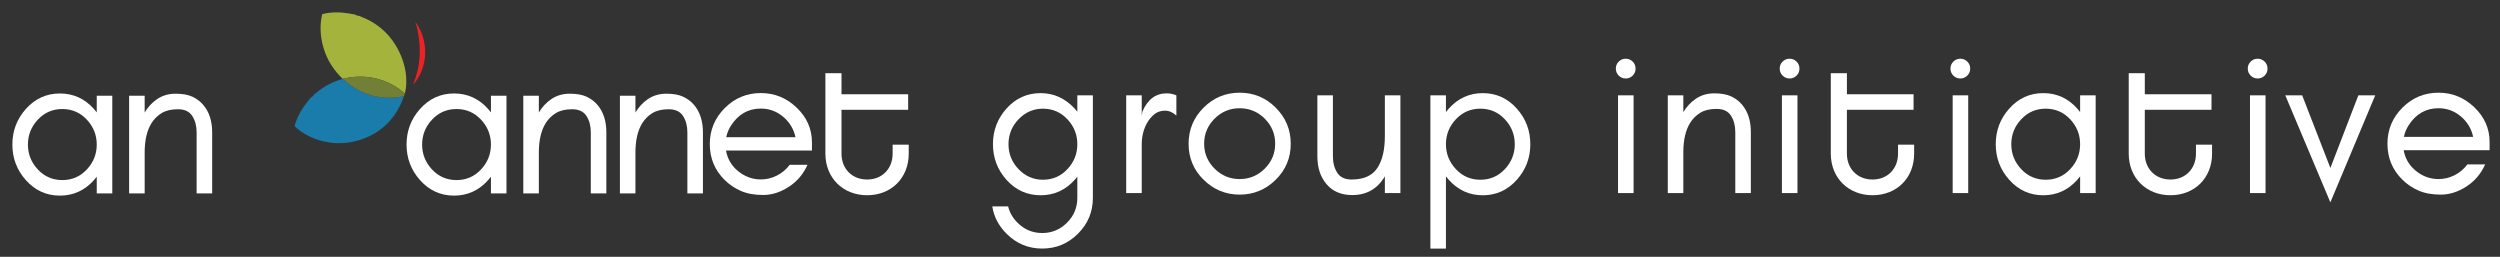 <?xml version="1.0" encoding="utf-8"?>
<!-- Generator: Adobe Illustrator 16.0.0, SVG Export Plug-In . SVG Version: 6.00 Build 0)  -->
<!DOCTYPE svg PUBLIC "-//W3C//DTD SVG 1.1//EN" "http://www.w3.org/Graphics/SVG/1.1/DTD/svg11.dtd">
<svg version="1.1" id="Layer_1" xmlns="http://www.w3.org/2000/svg" xmlns:xlink="http://www.w3.org/1999/xlink" x="0px" y="0px"
	 width="202px" height="20.75px" viewBox="0 0 202 20.75" enable-background="new 0 0 202 20.75" xml:space="preserve">
<rect x="0" y="0" width="202" height="20.75" fill="#333333" stroke="none"/>
<path fill="#FFFFFF" d="M82.214,17.994c0.556,0.556,1.223,0.834,2,0.834c0.777,0,1.444-0.278,2-0.834
	c0.556-0.556,0.834-1.223,0.834-2v-1.72c-0.06,0.082-0.128,0.165-0.206,0.248c-0.748,0.837-1.665,1.255-2.754,1.255
	c-1.1,0-2.024-0.418-2.772-1.255c-0.723-0.813-1.085-1.771-1.085-2.871c0-1.101,0.362-2.057,1.085-2.871
	c0.748-0.837,1.672-1.256,2.772-1.256c1.053,0,1.971,0.418,2.754,1.256c0.078,0.084,0.146,0.167,0.206,0.249V7.705h1.256v8.289
	c0,1.124-0.4,2.086-1.202,2.887c-0.801,0.802-1.764,1.203-2.888,1.203c-1.125,0-2.087-0.4-2.889-1.203
	c-0.634-0.634-1.018-1.369-1.15-2.206h1.281C81.574,17.166,81.826,17.605,82.214,17.994z M86.251,9.643
	c-0.535-0.574-1.196-0.862-1.982-0.862c-0.768,0-1.426,0.288-1.974,0.862c-0.539,0.563-0.808,1.233-0.808,2.009
	c0,0.776,0.269,1.446,0.808,2.01c0.548,0.574,1.206,0.861,1.974,0.861c0.787,0,1.448-0.287,1.982-0.861
	c0.532-0.571,0.798-1.241,0.798-2.01S86.783,10.214,86.251,9.643z"/>
<path fill="#FFFFFF" d="M94.126,8.942c-0.328,0-0.608,0.093-0.841,0.279s-0.428,0.412-0.583,0.682
	c-0.299,0.517-0.449,1.1-0.449,1.749v3.947h-1.256V7.705h1.256v1.633l0.054-0.324c0.42-0.979,1.072-1.471,1.956-1.471
	c0.274,0,0.538,0.054,0.789,0.162v1.633C94.762,9.073,94.454,8.942,94.126,8.942z"/>
<path fill="#FFFFFF" d="M103.08,14.522c-0.813,0.802-1.786,1.203-2.915,1.203s-2.101-0.4-2.916-1.203
	c-0.807-0.794-1.211-1.763-1.211-2.906c0-1.137,0.404-2.108,1.211-2.916c0.808-0.808,1.779-1.21,2.916-1.21
	c1.137,0,2.108,0.403,2.915,1.21c0.808,0.808,1.211,1.779,1.211,2.916C104.291,12.759,103.887,13.728,103.08,14.522z M102.192,9.588
	c-0.563-0.561-1.238-0.842-2.027-0.842c-0.79,0-1.465,0.281-2.028,0.842c-0.562,0.563-0.843,1.239-0.843,2.028
	c0,0.777,0.281,1.446,0.843,2.009c0.563,0.563,1.238,0.844,2.028,0.844c0.789,0,1.465-0.281,2.027-0.844
	c0.562-0.563,0.843-1.231,0.843-2.009C103.035,10.827,102.754,10.15,102.192,9.588z"/>
<path fill="#FFFFFF" d="M109.261,15.761c-0.885,0-1.576-0.292-2.073-0.875c-0.496-0.583-0.744-1.332-0.744-2.247V7.705h1.256v4.934
	c0,0.515,0.117,0.954,0.35,1.318c0.233,0.366,0.618,0.548,1.157,0.548c0.979,0,1.672-0.31,2.08-0.927
	c0.407-0.617,0.61-1.475,0.61-2.572V7.705h1.256v7.894h-1.256v-1.353C111.307,15.255,110.427,15.761,109.261,15.761z"/>
<path fill="#FFFFFF" d="M115.576,20.084V7.705h1.256v1.348c0.071-0.092,0.146-0.183,0.224-0.272
	c0.747-0.837,1.664-1.256,2.754-1.256c1.091,0,2.009,0.418,2.754,1.256c0.724,0.813,1.086,1.77,1.086,2.871
	c0,1.102-0.362,2.058-1.086,2.871c-0.745,0.837-1.663,1.255-2.754,1.255c-1.09,0-2.008-0.418-2.754-1.255
	c-0.079-0.088-0.153-0.179-0.224-0.271v5.833H115.576z M121.596,9.643c-0.535-0.574-1.196-0.862-1.983-0.862
	s-1.448,0.288-1.983,0.862c-0.531,0.571-0.798,1.24-0.798,2.009s0.267,1.438,0.798,2.01c0.535,0.574,1.196,0.861,1.983,0.861
	s1.448-0.287,1.983-0.861c0.533-0.571,0.798-1.241,0.798-2.01S122.129,10.214,121.596,9.643z"/>
<path fill="#FFFFFF" d="M132.155,5.543c0,0.221-0.078,0.41-0.233,0.565c-0.156,0.155-0.343,0.233-0.565,0.233
	s-0.41-0.078-0.565-0.233c-0.155-0.156-0.233-0.345-0.233-0.565c0-0.221,0.078-0.411,0.233-0.566
	c0.156-0.154,0.344-0.232,0.565-0.232s0.409,0.078,0.565,0.232C132.077,5.132,132.155,5.322,132.155,5.543z M130.737,15.599V7.705
	h1.257v7.894H130.737z"/>
<path fill="#FFFFFF" d="M140.212,10.665c0-0.515-0.117-0.954-0.35-1.319c-0.233-0.364-0.62-0.547-1.157-0.547
	c-0.538,0-0.975,0.102-1.31,0.306c-0.334,0.202-0.607,0.469-0.817,0.798c-0.375,0.591-0.565,1.391-0.565,2.395v3.301h-1.256V7.705
	h1.256v1.357c0.263-0.442,0.599-0.802,1.006-1.08c0.43-0.293,0.927-0.439,1.489-0.439c0.562,0,1.016,0.08,1.364,0.242
	c0.346,0.162,0.64,0.382,0.878,0.664c0.479,0.563,0.718,1.301,0.718,2.216v4.934h-1.256V10.665z"/>
<path fill="#FFFFFF" d="M145.396,5.543c0,0.221-0.078,0.41-0.233,0.565c-0.156,0.155-0.344,0.233-0.565,0.233
	c-0.221,0-0.409-0.078-0.565-0.233c-0.155-0.156-0.233-0.345-0.233-0.565c0-0.221,0.078-0.411,0.233-0.566
	c0.156-0.154,0.344-0.232,0.565-0.232c0.222,0,0.41,0.078,0.565,0.232C145.318,5.132,145.396,5.322,145.396,5.543z M143.979,15.599
	V7.705h1.256v7.894H143.979z"/>
<path fill="#FFFFFF" d="M159.193,5.543c0,0.221-0.078,0.41-0.233,0.565c-0.155,0.155-0.343,0.233-0.565,0.233
	s-0.41-0.078-0.565-0.233c-0.156-0.156-0.233-0.345-0.233-0.565c0-0.221,0.078-0.411,0.233-0.566
	c0.155-0.154,0.343-0.232,0.565-0.232s0.41,0.078,0.565,0.232C159.115,5.132,159.193,5.322,159.193,5.543z M157.776,15.599V7.705
	h1.256v7.894H157.776z"/>
<path fill="#FFFFFF" d="M168.074,15.599v-1.348c-0.071,0.092-0.145,0.183-0.224,0.271c-0.747,0.837-1.664,1.255-2.754,1.255
	c-1.091,0-2.009-0.418-2.754-1.255c-0.725-0.813-1.086-1.769-1.086-2.871c0-1.101,0.362-2.058,1.086-2.871
	c0.745-0.837,1.663-1.256,2.754-1.256c1.09,0,2.007,0.418,2.754,1.256c0.079,0.089,0.153,0.18,0.224,0.272V7.705h1.256v7.894
	H168.074z M167.276,9.643c-0.535-0.574-1.196-0.862-1.983-0.862s-1.448,0.288-1.983,0.862c-0.533,0.571-0.798,1.24-0.798,2.009
	s0.266,1.438,0.798,2.01c0.535,0.574,1.196,0.861,1.983,0.861s1.448-0.287,1.983-0.861c0.531-0.571,0.798-1.241,0.798-2.01
	S167.807,10.214,167.276,9.643z"/>
<path fill="#FFFFFF" d="M183.216,5.543c0,0.221-0.078,0.41-0.233,0.565c-0.156,0.155-0.344,0.233-0.565,0.233
	c-0.221,0-0.409-0.078-0.565-0.233c-0.155-0.156-0.233-0.345-0.233-0.565c0-0.221,0.078-0.411,0.233-0.566
	c0.156-0.154,0.344-0.232,0.565-0.232c0.222,0,0.41,0.078,0.565,0.232C183.139,5.132,183.216,5.322,183.216,5.543z M181.799,15.599
	V7.705h1.257v7.894H181.799z"/>
<path fill="#FFFFFF" d="M184.652,7.705h1.365l2.278,5.867l2.26-5.867h1.363l-3.624,8.646L184.652,7.705z"/>
<path fill="#FFFFFF" d="M201.158,12.136h-6.942c0.12,0.678,0.45,1.234,0.986,1.669c0.547,0.442,1.156,0.664,1.83,0.664
	c0.455,0,0.888-0.105,1.301-0.314c0.412-0.21,0.755-0.5,1.032-0.871h1.435c-0.334,0.754-0.84,1.349-1.517,1.786
	c-0.675,0.436-1.363,0.655-2.063,0.655s-1.297-0.108-1.793-0.323c-0.497-0.215-0.933-0.509-1.311-0.88
	c-0.807-0.794-1.21-1.763-1.21-2.906c0-1.137,0.403-2.108,1.21-2.916c0.808-0.808,1.779-1.21,2.916-1.21
	c1.103,0,2.063,0.389,2.88,1.165c0.831,0.792,1.247,1.731,1.247,2.817V12.136z M198.818,9.391c-0.52-0.431-1.115-0.646-1.786-0.646
	c-1.022,0-1.83,0.462-2.422,1.391c-0.179,0.28-0.304,0.588-0.377,0.924h5.599C199.688,10.389,199.349,9.832,198.818,9.391z"/>
<g>
	<path fill="#FFFFFF" d="M39.668,15.627v-1.348c-0.07,0.092-0.146,0.183-0.225,0.271c-0.746,0.837-1.663,1.256-2.754,1.256
		c-1.09,0-2.008-0.418-2.754-1.256c-0.724-0.813-1.085-1.769-1.085-2.871c0-1.1,0.362-2.058,1.085-2.871
		c0.746-0.837,1.664-1.256,2.754-1.256c1.091,0,2.008,0.418,2.754,1.256c0.079,0.089,0.154,0.18,0.225,0.272V7.733h1.255v7.894
		H39.668z M38.87,9.671c-0.536-0.574-1.196-0.862-1.982-0.862s-1.448,0.288-1.983,0.862c-0.532,0.571-0.798,1.24-0.798,2.009
		s0.267,1.438,0.798,2.01c0.535,0.574,1.196,0.86,1.983,0.86s1.447-0.287,1.982-0.86c0.532-0.572,0.798-1.242,0.798-2.01
		S39.402,10.242,38.87,9.671z"/>
	<path fill="#FFFFFF" d="M47.738,10.693c0-0.515-0.116-0.954-0.35-1.319c-0.233-0.364-0.619-0.547-1.157-0.547
		c-0.539,0-0.975,0.103-1.31,0.306c-0.335,0.203-0.607,0.469-0.817,0.798c-0.377,0.591-0.565,1.391-0.565,2.395v3.301h-1.256V7.733
		h1.256V9.09c0.263-0.442,0.598-0.802,1.004-1.08c0.431-0.293,0.927-0.439,1.489-0.439c0.563,0,1.017,0.081,1.364,0.243
		c0.347,0.162,0.64,0.382,0.879,0.663c0.479,0.563,0.718,1.301,0.718,2.216v4.934h-1.256V10.693z"/>
	<path fill="#FFFFFF" d="M55.541,10.693c0-0.515-0.117-0.954-0.35-1.319c-0.233-0.364-0.619-0.547-1.157-0.547
		s-0.975,0.103-1.31,0.306c-0.335,0.203-0.607,0.469-0.816,0.798c-0.377,0.591-0.565,1.391-0.565,2.395v3.301h-1.255V7.733h1.255
		V9.09c0.263-0.442,0.598-0.802,1.004-1.08c0.431-0.293,0.927-0.439,1.489-0.439c0.563,0,1.017,0.081,1.364,0.243
		c0.347,0.162,0.639,0.382,0.878,0.663c0.479,0.563,0.718,1.301,0.718,2.216v4.934h-1.256V10.693z"/>
	<path fill="#FFFFFF" d="M65.603,12.165h-6.943c0.121,0.678,0.45,1.233,0.987,1.669c0.547,0.442,1.157,0.664,1.83,0.664
		c0.454,0,0.888-0.105,1.3-0.313c0.413-0.21,0.757-0.5,1.032-0.871h1.436c-0.334,0.754-0.84,1.349-1.516,1.786
		c-0.676,0.436-1.363,0.654-2.063,0.654s-1.298-0.107-1.794-0.323c-0.496-0.215-0.933-0.509-1.31-0.88
		c-0.807-0.794-1.211-1.763-1.211-2.906c0-1.136,0.404-2.108,1.211-2.916c0.808-0.807,1.779-1.21,2.916-1.21
		c1.104,0,2.063,0.389,2.879,1.165c0.832,0.792,1.247,1.731,1.247,2.818V12.165z M63.261,9.419c-0.519-0.43-1.115-0.646-1.785-0.646
		c-1.023,0-1.831,0.463-2.422,1.391c-0.179,0.28-0.305,0.588-0.376,0.924h5.598C64.131,10.417,63.793,9.86,63.261,9.419z"/>
</g>
<path fill="#FFFFFF" d="M73.426,12.416c0,1.964-1.41,3.359-3.359,3.359c-1.952,0-3.375-1.395-3.375-3.359V5.913h1.301v1.703h5.386
	V8.87h-5.386v3.546c0,1.205,0.835,2.089,2.074,2.089c1.224,0,2.058-0.884,2.058-2.089v-0.729h1.301V12.416z"/>
<path fill="#FFFFFF" d="M154.663,12.416c0,1.964-1.407,3.359-3.359,3.359s-3.375-1.395-3.375-3.359V5.913h1.301v1.703h5.386V8.87
	h-5.386v3.546c0,1.205,0.834,2.089,2.074,2.089c1.223,0,2.058-0.884,2.058-2.089v-0.729h1.301V12.416z"/>
<path fill="#FFFFFF" d="M178.735,12.416c0,1.964-1.41,3.359-3.359,3.359c-1.952,0-3.375-1.395-3.375-3.359V5.913h1.299v1.703h5.389
	V8.87H173.3v3.546c0,1.205,0.837,2.089,2.076,2.089c1.223,0,2.058-0.884,2.058-2.089v-0.729h1.301V12.416z"/>
<path fill-rule="evenodd" clip-rule="evenodd" fill="#EB2227" d="M33.563,1.76c-0.018,0.005-0.008,0.018,0,0.018
	c0.236,0.741,0.376,1.656,0.348,2.625c-0.031,0.923-0.265,1.789-0.537,2.434c0.254-0.257,0.484-0.617,0.661-1.034
	c0.171-0.402,0.298-0.889,0.316-1.4C34.388,3.29,34.035,2.408,33.563,1.76"/>
<path fill="#1A7CAB" d="M24.821,8.248c0.15-0.187,0.285-0.394,0.475-0.493c0.062-0.132,0.199-0.21,0.313-0.303
	c0.56-0.456,1.254-0.858,2.086-1.078c0.029,0.023,0.055,0.049,0.081,0.075c1.374,1.247,3.071,1.695,4.865,1.324
	c-0.578,1.664-1.721,2.903-3.406,3.481c-0.466,0.161-0.941,0.265-1.482,0.303c-1.125,0.083-2.169-0.225-2.914-0.619
	c-0.396-0.21-0.749-0.459-1.042-0.749C24.01,9.43,24.391,8.782,24.821,8.248"/>
<path fill="#A3B33B" d="M32.576,7.437c-0.858-0.692-2.068-1.291-3.657-1.242c-0.436,0.016-0.842,0.078-1.224,0.179
	c-0.332-0.314-0.627-0.661-0.904-1.083c-0.62-0.951-0.863-2.024-0.887-2.872c-0.013-0.448,0.031-0.884,0.137-1.283
	c0.76-0.184,1.509-0.164,2.18-0.044c0.233,0.042,0.479,0.057,0.656,0.176c0.143-0.01,0.28,0.075,0.415,0.13
	c0.972,0.389,1.983,1.094,2.704,2.302c0.819,1.376,0.993,2.814,0.708,3.885C32.693,7.548,32.625,7.478,32.576,7.437"/>
<path fill="#728037" d="M27.776,6.446c-0.026-0.023-0.052-0.049-0.081-0.072c0.381-0.101,0.788-0.164,1.224-0.179
	c1.589-0.049,2.799,0.552,3.657,1.242c0.049,0.042,0.117,0.111,0.127,0.148c-0.016,0.046-0.028,0.093-0.044,0.14
	c-0.008,0.021-0.013,0.037-0.018,0.044c0,0.002,0,0.002,0,0.005C30.847,8.144,29.149,7.696,27.776,6.446"/>
<g>
	<path fill="#FFFFFF" d="M7.817,15.627v-1.348c-0.07,0.092-0.145,0.183-0.224,0.271c-0.746,0.837-1.663,1.256-2.754,1.256
		c-1.09,0-2.008-0.418-2.754-1.256C1.362,13.738,1,12.781,1,11.68c0-1.1,0.362-2.058,1.085-2.871
		c0.746-0.837,1.664-1.256,2.754-1.256c1.091,0,2.008,0.418,2.754,1.256c0.079,0.089,0.154,0.18,0.224,0.272V7.733h1.256v7.894
		H7.817z M7.019,9.671C6.484,9.097,5.824,8.809,5.037,8.809S3.589,9.097,3.054,9.671c-0.532,0.571-0.798,1.24-0.798,2.009
		s0.266,1.438,0.798,2.01c0.535,0.574,1.196,0.86,1.983,0.86s1.447-0.287,1.982-0.86c0.533-0.572,0.798-1.242,0.798-2.01
		S7.552,10.242,7.019,9.671z"/>
	<path fill="#FFFFFF" d="M15.888,10.693c0-0.515-0.117-0.954-0.35-1.319c-0.233-0.364-0.619-0.547-1.158-0.547
		c-0.538,0-0.975,0.103-1.31,0.306c-0.335,0.203-0.607,0.469-0.816,0.798c-0.377,0.591-0.565,1.391-0.565,2.395v3.301h-1.256V7.733
		h1.256V9.09c0.263-0.442,0.598-0.802,1.004-1.08c0.431-0.293,0.927-0.439,1.489-0.439c0.563,0,1.017,0.081,1.364,0.243
		c0.347,0.162,0.64,0.382,0.879,0.663c0.479,0.563,0.718,1.301,0.718,2.216v4.934h-1.256V10.693z"/>
</g>
</svg>
